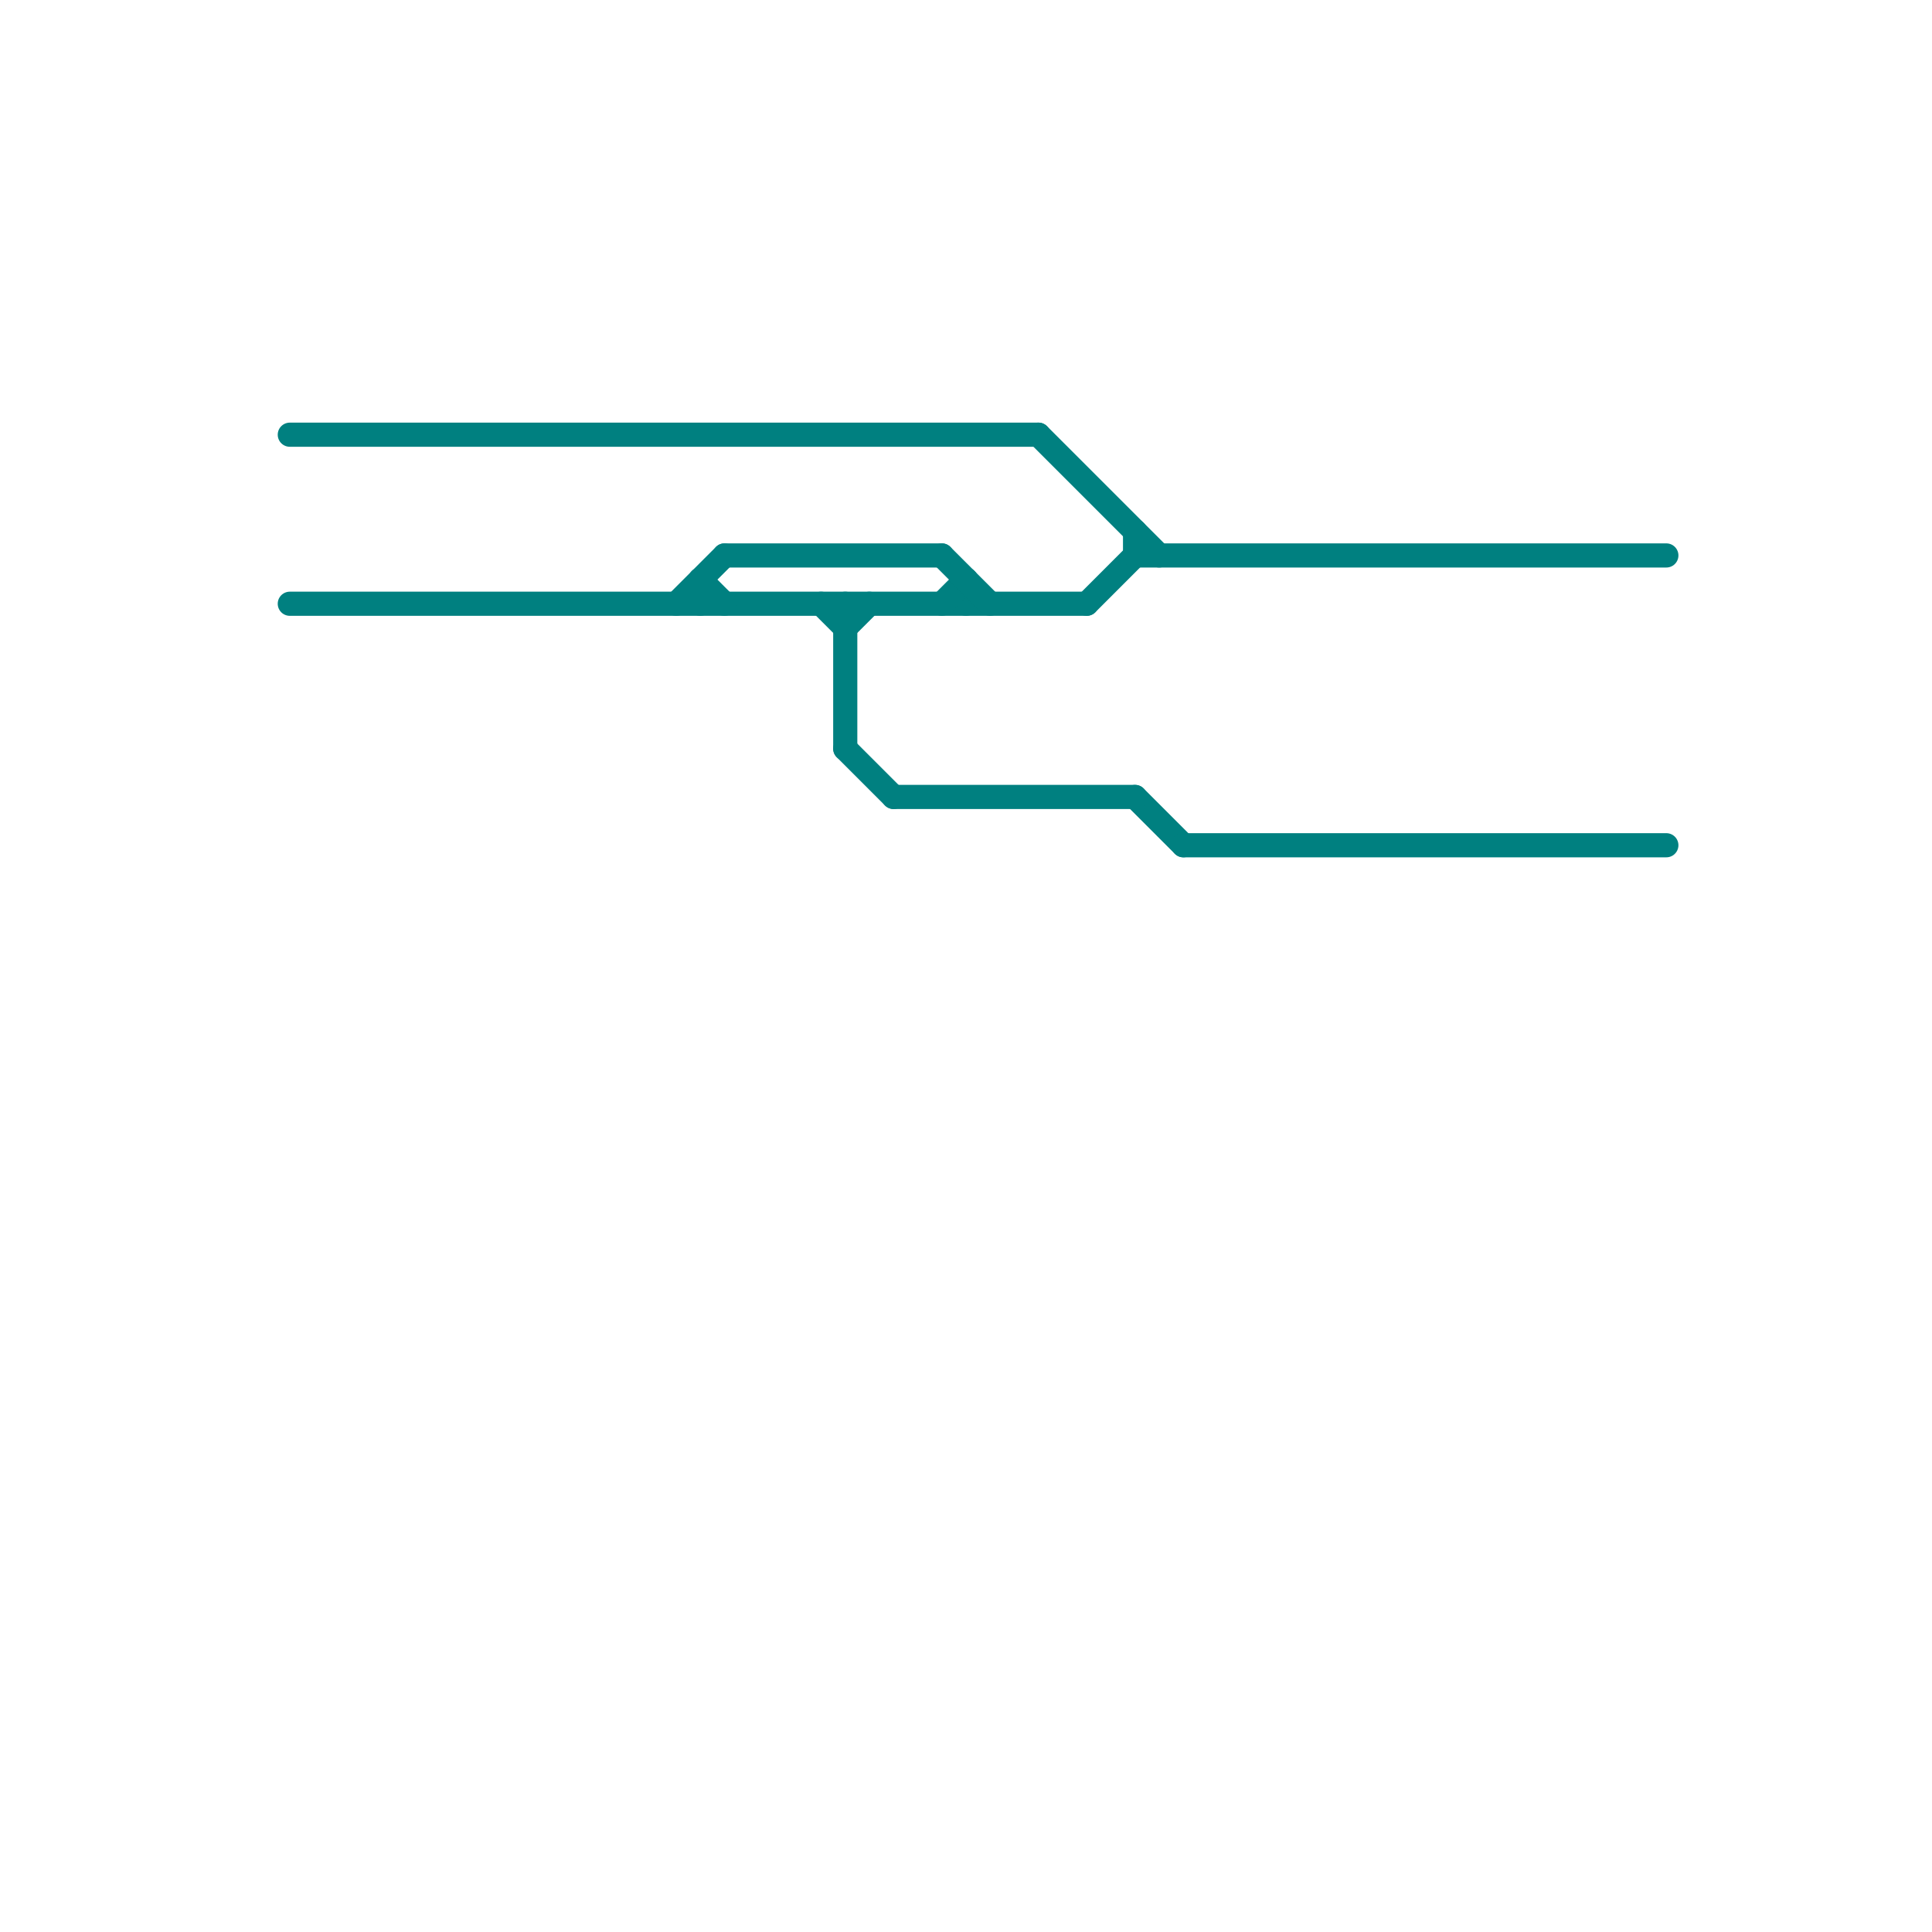 
<svg version="1.1" xmlns="http://www.w3.org/2000/svg" viewBox="0 0 80 80">
<style>line { stroke-width: 1; fill: none; stroke-linecap: round; stroke-linejoin: round; } .c0 { stroke: #008080 }</style><line class="c0" x1="40" y1="24" x2="40" y2="25"/><line class="c0" x1="34" y1="25" x2="35" y2="26"/><line class="c0" x1="12" y1="25" x2="45" y2="25"/><line class="c0" x1="35" y1="26" x2="36" y2="25"/><line class="c0" x1="43" y1="18" x2="48" y2="23"/><line class="c0" x1="29" y1="24" x2="30" y2="25"/><line class="c0" x1="30" y1="23" x2="39" y2="23"/><line class="c0" x1="47" y1="33" x2="49" y2="35"/><line class="c0" x1="49" y1="35" x2="69" y2="35"/><line class="c0" x1="39" y1="25" x2="40" y2="24"/><line class="c0" x1="37" y1="33" x2="47" y2="33"/><line class="c0" x1="29" y1="24" x2="29" y2="25"/><line class="c0" x1="12" y1="18" x2="43" y2="18"/><line class="c0" x1="39" y1="23" x2="41" y2="25"/><line class="c0" x1="35" y1="25" x2="35" y2="31"/><line class="c0" x1="35" y1="31" x2="37" y2="33"/><line class="c0" x1="28" y1="25" x2="30" y2="23"/><line class="c0" x1="47" y1="23" x2="69" y2="23"/><line class="c0" x1="45" y1="25" x2="47" y2="23"/><line class="c0" x1="47" y1="22" x2="47" y2="23"/>
</svg>
